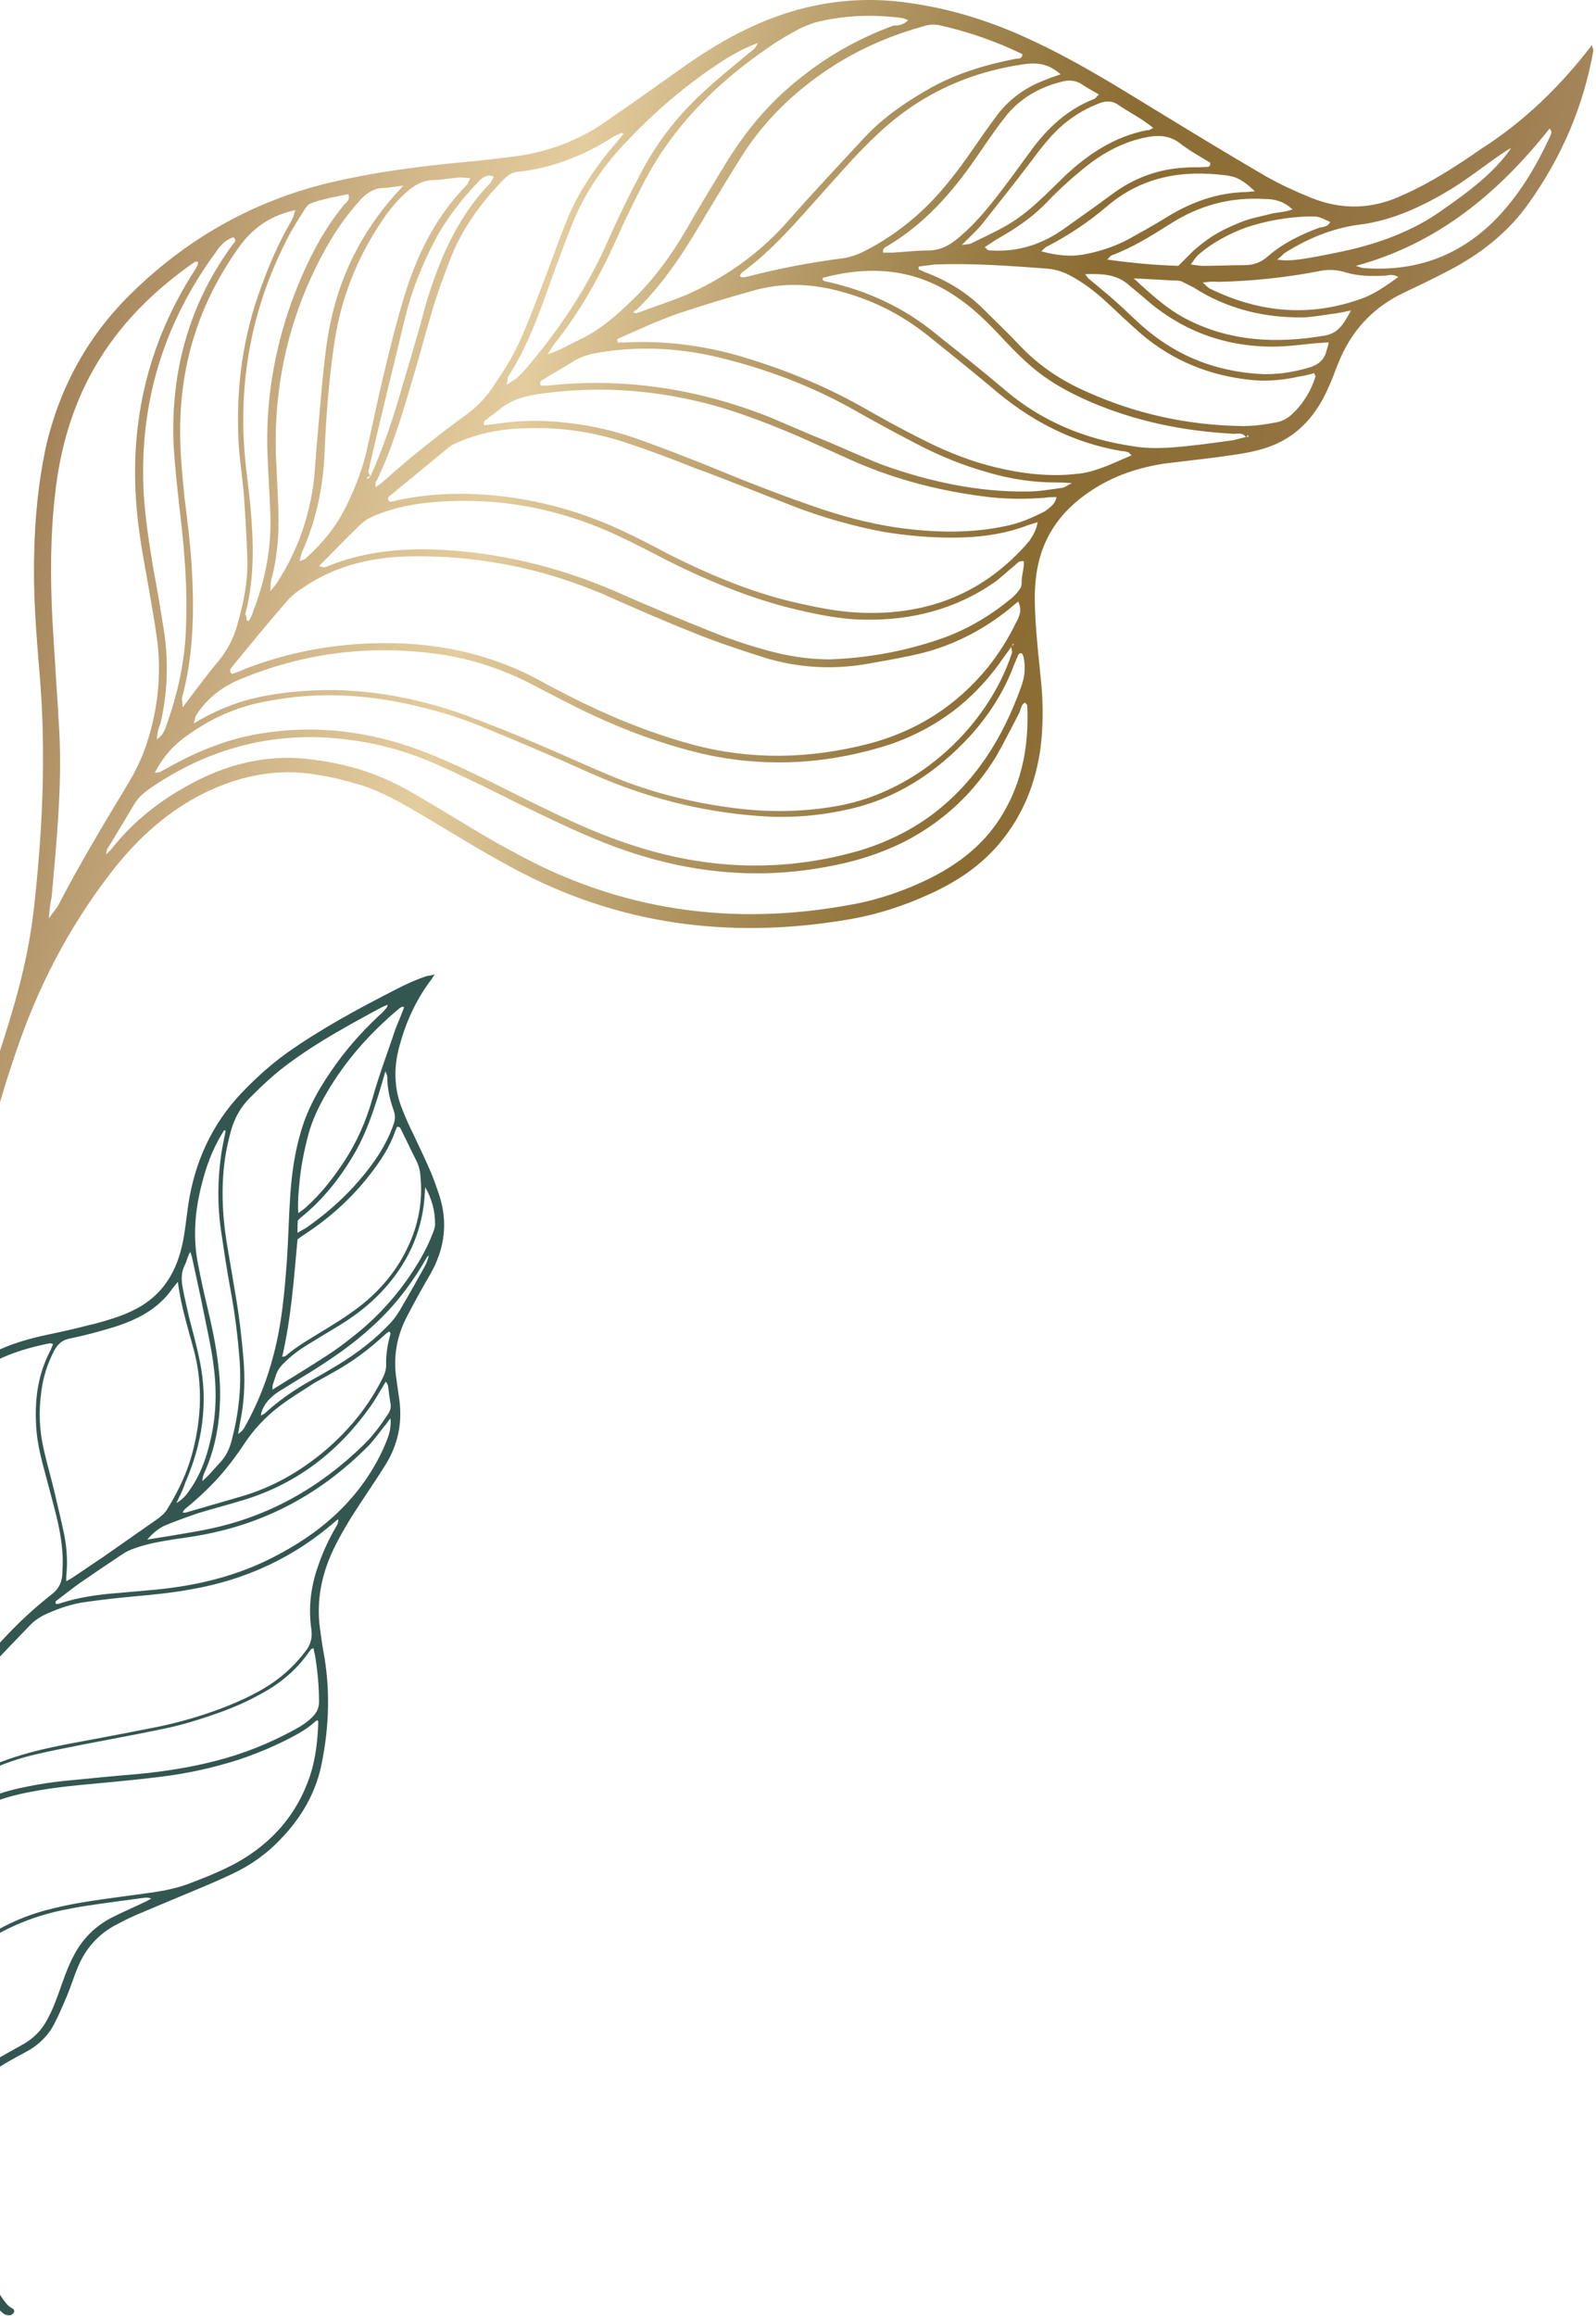 <svg xmlns="http://www.w3.org/2000/svg" width="539" height="782" viewBox="0 0 539 782" fill="none"><path d="M537.631 15.218C537.867 16.394 538.102 16.629 538.102 17.1C534.81 35.678 527.519 52.844 516.467 68.365C509.412 78.477 499.77 86.003 488.718 91.647C483.779 94.233 478.841 96.585 473.902 98.937C463.555 103.875 456.265 111.871 452.032 122.453C451.091 124.569 450.386 126.921 449.445 129.037C448.505 131.154 447.564 133.27 446.388 135.387C441.45 144.088 434.395 149.732 424.518 152.083C420.05 153.259 415.347 153.73 410.643 154.435C404.764 155.141 398.885 155.846 393.006 156.552C384.305 157.963 376.309 160.549 368.784 165.488C357.496 172.778 350.912 182.89 349.736 196.294C349.266 200.762 349.501 205.23 349.736 209.934C350.206 216.753 350.912 223.573 351.617 230.393C352.323 237.918 352.323 245.208 351.382 252.733C349.736 264.492 345.503 275.074 337.978 284.245C331.628 292.006 323.633 297.414 314.462 301.647C305.29 305.88 295.884 308.937 285.772 310.583C246.264 317.168 208.638 312.23 173.364 293.181C162.781 287.538 152.669 281.188 142.322 275.074C135.973 271.311 129.388 267.549 122.333 265.197C117.395 263.786 112.456 262.375 107.518 261.67C93.173 259.083 79.769 262.14 67.07 268.724C54.841 275.309 45.2 284.48 36.969 295.298C23.094 313.405 12.747 333.394 5.457 355.029C-6.536 389.834 -13.121 425.578 -14.062 462.499C-14.062 464.145 -13.826 466.026 -14.062 467.908C-14.062 468.613 -14.297 469.554 -14.767 470.024C-15.237 470.495 -16.178 470.965 -16.648 470.965C-17.354 470.965 -18.294 470.259 -18.53 469.789C-18.765 467.908 -19 466.026 -19 464.145C-18.53 455.209 -18.294 446.038 -17.589 437.101C-15.473 414.526 -11.24 392.42 -4.89 370.55C-1.598 359.733 1.93 349.15 4.987 338.568C8.044 327.75 10.395 316.933 11.571 305.645C14.393 280.012 15.569 254.379 13.453 228.512C12.277 214.402 11.101 200.292 11.571 186.182C11.806 174.659 12.982 163.136 15.334 151.613C20.037 130.684 29.914 112.811 45.435 97.996C64.483 79.653 87.059 67.189 112.927 61.31C127.272 58.018 141.852 56.137 156.667 54.726C162.311 54.255 167.955 53.55 173.599 52.844C184.651 51.434 194.999 47.671 204.17 41.322C213.812 34.737 223.218 27.917 232.625 21.333C244.853 12.867 257.787 6.047 272.367 2.52C282.244 0.168 292.121 -0.538 302.233 0.403C318.224 2.049 333.275 6.517 347.855 13.337C362.2 19.922 375.604 28.152 389.008 36.383C401.707 44.144 414.406 51.904 427.34 59.429C432.278 62.251 437.452 64.603 442.626 66.719C452.973 70.952 463.32 70.717 473.432 66.014C483.074 61.781 491.775 56.137 500.241 50.258C514.586 41.086 526.814 29.328 537.631 15.218ZM125.155 160.784C124.92 160.784 124.45 160.785 124.214 161.02C123.979 161.02 123.979 161.49 123.979 161.725C124.214 161.725 124.214 161.49 124.45 161.49C124.685 161.255 124.92 161.02 125.155 160.784C128.918 152.319 131.975 143.618 134.562 134.917C136.913 126.686 139.5 118.455 141.852 109.989C142.792 106.462 143.733 102.699 144.909 99.172C149.377 85.297 155.256 72.598 165.368 62.016C166.074 61.31 166.309 60.37 166.779 59.664C164.427 58.724 163.016 59.899 161.841 61.075C155.961 67.189 150.788 73.774 146.79 81.299C142.557 89.53 139.03 97.996 136.913 106.932C132.68 124.334 128.447 141.501 124.45 158.903C124.214 159.609 124.92 160.314 125.155 160.784ZM420.755 147.615C419.58 145.734 417.463 146.675 416.052 146.44C399.355 145.499 383.364 142.207 368.079 135.622C360.554 132.33 353.734 128.567 347.62 123.158C343.857 119.866 340.329 116.103 336.802 112.341C332.569 107.873 328.101 103.64 323.163 100.348C309.288 90.706 294.002 89.53 278.011 93.763C278.011 93.763 277.776 93.998 277.776 94.233C277.776 94.469 278.011 94.704 278.011 94.704C278.482 94.939 279.187 95.174 279.657 95.174C293.062 98.231 305.29 103.875 315.872 112.576C323.868 118.925 331.864 125.275 339.624 131.859C352.088 142.442 366.668 148.321 382.659 150.672C386.657 151.378 390.89 151.378 394.887 151.143C401.707 150.672 408.527 149.732 415.347 148.791C417.463 148.556 419.109 147.851 420.755 147.615C420.991 147.38 421.461 147.38 421.696 147.615C421.696 147.38 421.461 147.145 421.461 146.91C421.226 147.145 420.991 147.38 420.755 147.615ZM341.505 218.399C341.74 218.164 342.211 217.694 342.446 217.459C342.211 217.459 341.976 217.459 341.976 217.459C341.976 217.694 341.74 218.164 341.505 218.399C340.329 220.281 338.683 222.162 337.508 224.043C333.039 230.158 327.866 235.566 321.987 240.035C314.462 245.678 305.996 249.911 296.824 252.498C276.6 258.377 256.141 259.083 235.682 254.144C223.453 251.087 211.695 246.854 200.172 241.445C193.117 238.153 186.062 234.391 179.243 230.863C169.601 225.925 159.724 222.632 149.142 220.986C126.331 217.694 104.226 220.046 82.591 228.747C75.771 231.333 70.127 235.331 66.129 241.681C65.894 242.151 65.894 243.092 65.424 244.267C72.478 240.035 79.298 237.213 86.588 235.566C95.054 233.685 103.755 232.98 112.221 232.98C127.742 233.215 142.792 236.272 157.137 241.445C165.368 244.503 173.599 247.795 181.829 251.322C190.06 254.85 198.291 258.612 206.757 262.14C219.22 267.313 232.154 270.606 245.324 272.487C258.022 274.368 270.721 274.368 283.42 272.017C310.934 266.843 333.745 244.738 341.74 220.516C341.976 219.81 341.505 219.105 341.505 218.399ZM35.793 288.478C35.793 288.713 35.558 288.713 35.558 288.948C35.558 288.948 35.323 288.948 35.088 288.948C35.323 288.948 35.558 288.713 35.793 288.478C36.969 287.538 37.91 286.362 38.85 285.186C46.611 275.779 56.252 268.724 67.07 263.316C79.298 257.201 92.232 254.615 105.872 256.496C114.808 257.672 123.274 259.788 131.269 263.551C135.973 265.667 140.441 268.254 144.674 270.841C154.315 276.485 163.722 282.599 173.599 287.773C209.344 307.526 247.44 312.935 287.653 305.41C296.824 303.764 305.525 300.707 313.756 296.709C322.692 292.241 330.453 286.597 336.332 278.366C344.798 266.373 347.62 252.733 346.914 238.153C346.914 237.918 346.444 237.683 346.209 237.213C344.798 237.918 344.798 239.329 344.327 240.505C341.74 245.443 339.154 250.617 336.332 255.555C328.807 267.784 318.694 277.19 306.231 283.775C297.53 288.243 288.358 291.065 278.952 292.711C254.965 297.179 231.684 294.592 208.873 286.362C197.115 282.129 185.827 276.485 174.539 271.076C166.074 266.843 157.608 262.61 149.142 258.848C139.5 254.379 129.388 251.322 118.806 249.911C94.114 246.384 71.538 252.028 51.079 265.902C48.727 267.549 46.611 269.195 45.2 271.782C42.378 276.485 39.556 281.188 36.734 285.891C36.028 286.597 36.028 287.538 35.793 288.478ZM343.857 203.114C342.446 204.29 341.74 204.76 341.035 205.465C331.393 213.226 320.576 218.635 308.347 221.221C302.939 222.397 297.53 223.338 292.121 224.279C280.598 226.16 269.075 225.454 257.787 221.927C249.792 219.34 241.796 216.753 233.801 213.461C223.689 209.463 213.576 204.995 203.464 200.527C184.181 192.296 163.722 188.063 142.792 187.828C129.388 187.593 116.454 189.71 104.931 196.764C102.344 198.411 99.522 200.057 97.406 202.408C90.821 209.934 84.472 217.694 78.122 225.454C77.652 226.16 77.417 226.865 78.358 227.571C79.769 227.101 81.18 226.63 82.591 225.925C96.465 220.516 110.81 217.694 125.625 217.224C145.849 216.518 165.133 220.281 183.005 230.158C185.827 231.804 188.884 233.215 191.941 234.861C205.346 241.681 218.985 247.325 233.565 251.322C253.554 256.731 273.543 256.261 293.532 251.087C309.523 246.854 322.927 238.388 333.51 225.454C337.272 220.751 340.565 215.578 343.151 210.169C344.327 208.052 345.268 205.936 343.857 203.114ZM350.442 176.305C349.031 176.776 348.09 177.011 347.384 177.246C340.094 180.068 332.569 181.244 324.809 181.479C315.872 181.714 307.171 181.009 298.47 179.598C288.358 177.716 278.482 174.894 269.075 171.367C257.552 166.899 246.029 162.195 234.506 157.963C226.746 154.905 218.75 151.848 210.755 149.261C200.643 145.969 190.06 144.323 179.478 144.558C171.482 144.558 163.487 145.734 155.961 148.791C154.551 149.497 152.904 149.967 151.729 150.908C145.144 156.316 138.324 161.96 131.74 167.369C131.034 167.839 130.564 168.545 131.74 169.486C132.915 169.25 134.562 168.78 135.973 168.545C144.438 166.899 153.14 166.428 161.841 166.899C178.772 167.839 194.763 172.072 210.049 179.127C215.458 181.714 220.631 184.301 225.805 187.123C240.385 194.413 255.436 200.762 271.427 204.055C277.776 205.466 284.125 206.641 290.71 206.876C313.286 207.817 332.569 200.292 347.62 182.655C348.795 180.773 349.971 179.127 350.442 176.305ZM16.51 310.113C17.921 307.997 18.861 307.056 19.567 305.88C26.857 291.77 35.088 278.131 43.318 264.492C45.435 260.964 47.316 257.201 48.727 253.439C52.96 241.681 54.606 229.452 53.195 216.989C52.49 211.58 51.549 206.171 50.608 200.762C49.432 193.707 48.022 186.888 47.081 179.833C42.613 148.086 48.257 118.455 65.659 91.411C66.129 90.471 67.07 89.53 66.835 88.354C66.364 88.354 66.129 88.354 65.894 88.354C52.019 97.996 40.261 109.519 31.795 124.334C24.27 137.503 20.272 151.848 18.626 166.664C16.98 180.773 16.98 194.883 17.686 208.993C18.391 221.692 19.332 234.391 20.037 247.089C20.978 265.667 19.096 284.245 17.45 302.823C16.98 304.94 16.745 306.821 16.51 310.113ZM52.255 260.964C53.666 260.729 53.666 260.729 53.901 260.729C54.841 260.259 55.547 259.788 56.487 259.318C66.129 253.909 76.241 249.676 87.294 247.795C106.342 244.503 124.92 246.854 142.792 253.674C148.436 255.79 154.08 258.377 159.489 260.964C167.955 264.962 176.421 269.43 184.887 273.428C194.999 278.366 205.111 282.834 215.928 286.127C240.15 293.652 264.607 294.357 289.064 287.538C298.235 284.951 306.701 280.953 314.462 275.309C329.277 264.256 338.683 249.206 344.798 232.039C345.973 228.982 346.444 225.69 345.738 222.162C345.503 221.457 345.503 220.516 344.562 220.516C344.327 220.751 343.857 220.986 343.857 221.221C343.387 222.397 342.916 223.338 342.446 224.514C339.154 233.45 333.98 241.445 327.631 248.5C316.108 260.964 302.468 269.9 285.772 273.428C276.13 275.544 266.488 276.25 256.611 275.544C236.622 274.133 217.574 269.195 199.232 260.964C187.709 255.79 176.186 250.852 164.663 246.149C156.902 242.856 148.907 240.27 140.676 238.388C123.979 234.391 107.283 233.45 90.351 236.742C80.709 238.388 72.008 242.151 64.013 247.795C59.074 251.087 55.312 255.085 52.255 260.964ZM382.189 153.73C381.483 153.259 381.483 153.024 381.248 152.789C380.542 152.554 379.837 152.319 378.896 152.319C361.965 149.497 347.384 141.736 334.45 130.448C327.396 124.569 320.105 118.69 313.051 113.046C304.114 105.991 294.237 101.053 283.185 98.231C273.543 95.644 263.666 95.409 254.025 98.231C245.559 100.583 237.093 103.169 228.627 105.991C222.042 108.343 215.928 111.165 209.579 113.987C209.108 114.222 207.933 114.222 208.638 115.633C209.344 115.633 210.049 115.633 210.755 115.633C224.159 114.928 237.328 116.574 250.262 120.336C264.372 124.569 278.011 129.978 290.945 137.268C297.53 141.031 303.879 144.558 310.464 147.851C317.754 151.613 325.514 154.905 333.275 157.022C341.976 159.374 350.912 160.784 360.083 160.314C363.14 160.079 366.433 159.844 369.255 158.903C373.958 157.492 377.72 155.611 382.189 153.73ZM107.753 191.121C108.929 191.356 108.929 191.591 109.164 191.591C109.634 191.591 110.34 191.356 110.81 191.121C121.863 186.652 133.621 185.241 145.379 185.477C167.249 186.182 188.179 191.121 208.168 199.822C218.75 204.525 229.568 208.993 240.15 213.226C247.675 216.283 255.671 218.87 263.666 220.751C269.075 221.927 274.484 222.632 280.128 222.632C293.297 222.162 306.231 219.81 318.694 215.342C327.16 212.285 334.921 207.582 341.976 201.703C342.916 200.762 343.857 199.822 344.562 198.646C345.033 197.94 345.033 197.235 345.033 196.294C345.033 193.943 345.973 191.826 345.738 189.474C343.857 189.239 343.387 190.415 342.446 191.121C340.094 193.002 337.978 195.118 335.626 196.764C322.692 205.701 307.877 209.463 292.356 209.228C285.772 209.228 278.952 208.052 272.602 206.641C255.906 203.114 240.385 196.764 225.335 189.239C219.456 186.182 213.576 183.125 207.462 180.303C188.414 171.602 168.19 167.839 147.26 169.486C141.146 169.956 135.267 170.897 129.388 173.013C126.801 173.954 124.214 174.894 122.098 176.776C117.16 181.479 112.691 186.182 107.753 191.121ZM213.812 105.521C214.282 105.521 214.752 105.756 214.987 105.756C220.631 103.64 226.51 101.759 232.154 99.407C245.324 93.528 256.847 85.297 266.488 74.244C274.719 64.838 283.42 55.666 291.886 46.495C298.47 39.44 306.466 34.032 314.932 29.328C323.633 24.625 333.039 21.803 342.681 19.922C343.622 19.686 345.268 20.157 345.268 18.276C336.567 14.043 327.16 10.75 317.754 8.634C315.872 8.164 313.991 8.164 311.875 8.869C296.589 13.102 282.95 19.922 270.721 30.034C262.961 36.383 256.141 43.908 250.732 52.374C245.794 60.135 241.091 68.13 236.387 75.891C230.273 86.238 223.689 96.115 214.987 104.58C214.517 104.58 214.282 105.051 213.812 105.521ZM210.519 45.319C210.284 45.084 210.284 44.849 210.049 44.849C209.108 45.319 207.933 45.554 206.992 46.26C197.115 52.609 186.298 56.842 174.775 58.018C172.658 58.253 171.247 59.429 169.836 60.84C162.546 68.365 156.432 76.831 152.434 86.473C150.082 92.587 147.731 98.936 145.849 105.286C143.733 112.341 141.852 119.631 139.735 126.686C136.208 138.679 132.68 150.908 127.272 162.195C126.801 162.666 126.801 163.371 126.801 164.547C128.212 163.606 129.153 162.901 129.858 162.195C138.559 154.435 147.966 146.91 157.372 140.09C160.9 137.503 163.957 134.446 166.309 130.919C169.601 125.98 172.893 121.042 175.245 115.868C178.537 108.578 181.359 101.053 184.181 93.528C186.533 87.414 188.649 81.299 191.001 75.42C194.058 67.425 198.526 60.37 203.7 53.55C206.051 50.493 208.403 47.906 210.519 45.319ZM356.791 167.839C355.38 167.839 353.969 167.839 352.793 168.075C346.444 168.545 340.329 168.545 333.98 167.839C318.224 165.958 303.174 162.195 288.594 155.846C282.244 153.024 276.13 150.202 269.781 147.38C257.082 141.971 244.148 137.033 230.743 134.446C214.517 131.154 198.291 130.684 182.065 133.035C176.891 133.741 172.188 135.152 168.19 138.679C167.014 139.62 165.603 140.56 164.427 141.501C163.957 141.971 163.016 142.207 163.487 143.618C164.663 143.382 166.074 143.382 167.249 143.147C175.01 141.971 183.005 141.736 190.766 142.677C199.937 143.618 208.873 145.734 217.574 149.026C224.159 151.378 230.743 153.965 237.328 156.552C250.967 162.195 264.607 167.604 278.717 172.307C287.418 175.129 296.119 177.246 305.055 178.422C316.343 179.833 327.866 180.068 339.154 177.716C344.092 176.776 348.56 174.894 353.028 172.543C354.439 171.367 356.321 170.426 356.791 167.839ZM310.229 90C310.229 90.236 310.229 90.706 310.229 90.941C310.934 91.176 311.64 91.647 312.345 91.882C319.87 94.704 326.455 98.701 332.099 104.345C336.097 108.343 340.329 112.341 344.092 116.339C350.677 123.394 358.437 128.567 367.138 132.33C383.835 139.855 401.472 143.618 419.58 143.853C423.342 143.853 427.105 143.382 430.632 142.677C432.513 142.442 434.395 141.501 435.806 140.325C439.804 136.798 442.626 132.33 444.272 127.156C444.272 126.921 444.036 126.451 443.801 125.98C442.155 126.451 440.509 126.921 438.628 127.156C433.454 128.332 428.281 128.802 422.872 128.332C408.762 126.921 396.298 121.983 385.481 112.811C381.718 109.519 377.956 105.991 374.193 102.464C370.195 98.701 365.962 95.409 361.024 92.822C358.672 91.647 356.321 90.941 353.734 90.706C341.035 89.765 328.336 88.825 315.637 89.295C313.991 89.53 312.11 89.765 310.229 90ZM61.661 238.859C66.129 232.98 69.892 227.806 73.889 223.103C76.947 219.34 79.063 215.107 80.239 210.639C82.355 203.349 83.766 196.059 83.531 188.534C83.296 181.244 82.826 173.954 82.355 166.899C81.885 161.725 81.18 156.787 80.709 151.613C79.533 133.741 81.415 116.339 87.294 99.407C90.351 90.706 93.878 82.24 98.582 74.244C99.052 73.304 99.287 72.363 99.757 70.952C91.997 72.598 86.118 76.361 81.415 82.475C68.716 99.877 61.896 118.925 60.956 140.325C60.485 149.732 61.426 159.138 62.367 168.545C63.307 175.835 64.248 183.36 64.718 190.885C65.659 205.936 65.424 221.221 61.426 235.802C61.426 236.272 61.661 236.977 61.661 238.859ZM306.701 6.753C305.76 6.517 305.055 6.047 304.35 6.047C295.178 4.871 286.007 5.106 276.835 7.223C274.484 7.693 272.367 8.634 270.251 9.575C266.723 11.456 262.961 13.572 259.668 15.924C241.796 28.152 226.981 42.968 217.104 62.251C213.812 68.6 210.755 74.95 207.933 81.299C202.289 93.763 195.704 105.521 187.238 116.103C186.298 117.279 185.827 118.455 184.887 119.631C188.884 118.455 192.177 116.339 195.704 114.692C203.229 111.165 209.344 105.521 215.223 99.642C222.748 92.117 228.627 83.181 233.801 74.009C237.798 67.189 242.031 60.135 246.264 53.315C252.378 43.673 259.668 34.972 268.605 27.682C278.482 19.451 289.534 13.102 301.763 8.634C303.409 8.634 305.29 8.399 306.701 6.753ZM358.202 25.095C354.439 21.803 350.912 21.098 346.679 21.568C327.396 24.155 310.464 31.915 296.354 45.319C289.769 51.434 283.89 58.253 277.776 65.073C269.31 74.48 261.079 84.356 250.732 91.882C250.262 92.117 250.262 92.822 249.792 93.058C250.497 93.998 251.438 93.528 251.908 93.528C262.726 90.706 273.778 88.589 284.831 87.178C286.712 86.943 288.594 86.238 290.475 85.532C297.295 82.24 303.644 78.007 309.523 72.833C317.048 66.249 323.163 58.253 328.806 50.023C331.393 46.26 334.215 42.262 337.037 38.5C341.27 33.091 346.679 29.328 353.028 26.977C354.674 26.271 356.085 25.801 358.202 25.095ZM158.783 60.135C157.372 60.135 156.432 59.899 155.491 59.899C152.199 60.135 148.907 60.84 145.614 60.84C142.557 61.075 140.206 62.486 137.854 64.368C134.562 67.189 131.74 70.482 129.388 74.009C120.217 87.414 114.808 101.759 112.691 117.279C111.045 129.037 110.105 140.796 109.634 152.554C109.164 164.312 106.812 175.6 102.109 186.182C101.639 187.123 101.639 187.828 101.168 189.474C102.344 189.004 102.815 189.004 103.285 188.534C108.929 183.36 113.867 177.481 117.16 170.426C120.217 164.077 122.803 157.492 124.214 150.437C125.861 143.382 127.272 136.328 128.918 129.273C131.269 119.396 133.621 109.519 136.678 99.642C140.911 85.767 147.26 73.069 157.608 62.486C158.078 62.016 158.313 61.31 158.783 60.135ZM361.965 163.136C359.378 162.901 357.967 162.901 356.556 162.901C348.795 162.901 341.27 161.725 333.98 159.609C325.514 157.257 317.284 153.965 309.288 149.732C301.998 145.969 294.708 141.971 287.653 137.974C273.308 129.978 258.022 124.334 242.266 120.572C229.332 117.514 216.163 116.809 202.994 118.925C199.937 119.396 196.88 120.101 194.058 121.747C190.766 123.864 187.238 125.745 183.946 127.862C183.24 128.332 182.065 128.567 182.535 129.978C182.77 130.213 183.005 130.213 183.005 130.213C183.476 130.213 184.181 130.213 184.651 130.213C210.284 127.391 235.212 131.154 259.198 140.56C266.018 143.382 272.838 146.44 279.893 149.261C286.007 151.848 292.121 154.67 298.235 157.022C313.991 162.666 330.453 166.193 347.149 165.958C350.912 165.958 354.674 165.253 358.202 164.782C359.378 164.782 360.083 164.077 361.965 163.136ZM136.208 62.721C133.151 62.957 131.505 63.427 129.858 63.427C126.096 63.427 123.274 65.543 120.922 68.365C117.395 72.363 114.338 76.596 111.516 81.299C98.582 103.405 92.467 127.391 93.173 153.259C93.408 158.433 93.643 163.371 93.878 168.545C94.349 177.716 94.114 186.888 91.527 196.059C91.292 196.764 91.527 197.705 91.292 199.586C92.467 198.175 92.938 197.705 93.408 197C100.463 186.182 104.696 174.189 106.107 161.255C106.577 156.316 106.812 151.378 107.283 146.675C108.223 136.563 108.929 126.215 110.34 116.103C113.162 96.115 121.157 78.477 136.208 62.721ZM52.96 249.676C54.841 248.265 55.547 246.854 56.017 245.443C60.015 234.391 62.602 222.868 62.837 210.874C63.307 198.646 62.367 186.652 60.956 174.424C60.015 166.193 59.074 157.963 58.604 149.732C57.663 125.04 64.013 102.229 78.828 82.24C79.298 81.77 80.004 81.064 78.828 80.124C76.241 80.829 74.36 82.945 72.949 85.062C55.312 109.049 47.081 135.857 48.492 165.723C48.962 174.659 50.373 183.36 51.784 192.061C53.195 199.351 54.371 206.641 55.547 214.167C56.958 224.279 56.487 234.626 54.136 244.503C53.43 245.914 53.195 247.325 52.96 249.676ZM171.012 129.978C172.893 128.802 173.599 128.332 174.304 127.862C175.245 126.921 176.421 125.98 177.126 125.04C188.884 111.4 198.761 96.585 205.816 80.124C209.108 72.833 212.636 65.543 216.398 58.489C221.572 48.612 228.157 39.911 236.152 32.385C241.561 27.212 247.44 22.509 253.084 17.805C254.025 17.1 255.2 16.394 255.906 14.513C250.262 16.629 246.029 19.216 241.796 22.038C230.979 29.328 221.102 37.794 212.166 47.201C204.17 55.431 197.585 64.838 193.352 75.42C190.766 81.77 188.414 88.354 186.062 94.704C182.065 105.991 178.067 117.279 171.482 127.391C171.482 127.626 171.482 128.332 171.012 129.978ZM83.296 209.463C83.531 209.463 83.766 209.698 84.001 209.698C84.472 208.758 85.177 207.817 85.412 206.641C89.645 195.824 91.762 184.771 91.292 173.248C91.056 166.664 90.586 160.314 90.351 153.73C89.645 136.092 92.467 118.925 98.347 102.229C102.815 90.236 108.223 78.713 116.454 68.836C117.16 68.13 118.335 67.425 117.63 65.543C115.278 66.014 113.162 66.484 110.81 66.954C108.929 67.425 107.048 67.895 105.166 68.6C104.226 68.836 103.52 69.776 103.05 70.482C101.168 73.304 99.522 76.126 97.876 78.948C85.177 102.934 80.239 128.332 82.826 155.376C83.296 160.314 84.001 165.017 84.472 169.956C85.648 182.42 86.118 195.118 82.826 207.347C83.296 208.287 83.296 208.758 83.296 209.463ZM371.136 31.915C368.784 30.504 366.903 29.563 365.257 28.388C363.375 27.212 361.259 26.977 359.143 27.447C351.147 29.328 344.092 33.326 339.154 39.911C335.626 44.379 332.569 49.082 329.277 53.785C321.281 65.308 312.11 75.655 299.881 82.945C299.176 83.416 298 83.651 298.235 85.297C299.411 85.297 300.352 85.297 301.528 85.297C305.525 85.062 309.288 84.592 313.286 84.592C316.813 84.592 319.635 83.416 322.457 81.299C327.866 77.066 332.334 71.893 336.567 66.484C340.565 61.31 344.327 56.137 348.09 50.963C353.734 43.203 360.554 36.853 369.725 33.326C369.96 33.091 370.195 32.856 371.136 31.915ZM332.569 83.416C333.275 84.121 333.51 84.356 333.51 84.356C333.98 84.592 334.686 84.592 335.156 84.592C343.857 85.062 351.852 82.475 358.907 77.537C364.551 73.539 370.195 69.541 375.604 65.543C382.894 60.135 391.125 57.078 400.061 56.607C402.413 56.372 404.764 56.607 407.116 56.372C407.821 56.372 408.762 56.607 408.762 54.961C405.235 52.845 401.472 50.728 398.18 48.141C394.887 45.79 391.36 45.554 387.597 46.26C378.661 47.906 371.136 52.374 364.316 58.253C360.318 61.546 356.321 65.308 352.793 69.071C348.09 73.774 342.446 77.537 336.567 80.829C335.391 81.534 334.215 82.475 332.569 83.416ZM389.479 43.203C385.481 39.911 381.483 38.029 377.72 35.443C375.839 34.032 373.723 34.032 371.606 34.737C367.138 36.383 363.14 38.735 359.378 41.792C354.91 45.554 351.382 50.258 347.855 54.961C342.681 61.781 337.272 68.6 331.864 75.42C329.982 77.772 327.631 79.888 324.809 82.71C326.455 82.475 327.16 82.475 327.866 82.24C332.099 80.124 336.332 78.242 340.329 75.891C347.62 71.658 353.499 65.308 359.613 59.429C367.608 51.904 376.545 46.025 387.597 43.908C387.832 44.144 388.068 43.908 389.479 43.203ZM351.617 84.827C356.556 86.238 361.494 86.708 365.492 86.003C370.901 85.062 376.074 83.416 381.013 80.829C385.246 78.477 389.479 76.126 393.712 73.539C401.942 68.365 410.878 65.073 420.755 64.838C421.696 64.838 422.637 64.603 423.812 64.603C419.815 60.84 417.698 59.664 413.936 59.194C399.12 57.313 385.481 59.664 373.723 69.776C367.373 75.185 360.554 79.653 353.263 83.416C352.793 83.651 352.323 84.356 351.617 84.827ZM366.433 92.587C367.138 93.293 367.373 93.998 367.844 94.233C370.901 96.82 374.193 99.407 377.25 102.229C380.778 105.286 384.07 108.813 387.597 111.635C398.415 120.572 410.878 125.275 424.753 126.215C430.632 126.686 436.511 125.745 442.155 124.099C445.212 123.158 447.329 121.512 448.034 118.22C448.269 117.514 448.505 116.809 448.74 115.633C447.094 115.633 445.683 115.868 444.507 115.868C439.568 116.339 434.63 117.044 429.927 117.044C413.465 117.044 398.885 111.635 386.421 100.583C384.54 98.936 382.424 97.29 380.542 95.644C376.545 92.587 371.841 92.352 366.433 92.587ZM382.894 93.998C389.008 99.642 393.947 104.11 400.061 107.402C415.111 115.398 431.103 116.103 447.564 113.282C452.267 112.341 453.913 109.049 456.265 104.816C454.149 105.286 452.973 105.521 451.562 105.756C447.799 106.227 444.272 106.932 440.509 107.167C427.105 107.402 414.406 104.345 403.118 97.055C401.707 96.35 400.296 95.644 398.885 94.939C397.944 94.704 397.004 94.704 396.063 94.704C392.065 94.468 388.068 94.233 382.894 93.998ZM406.175 95.409C407.351 96.35 408.057 97.29 408.762 97.526C425.694 105.756 442.861 107.167 460.498 100.583C464.731 98.936 468.258 96.35 472.256 93.528C470.61 92.587 469.199 92.822 468.023 93.058C463.32 93.293 458.617 93.293 454.149 91.882C451.091 90.941 448.034 90.941 444.977 91.647C433.924 93.763 422.637 94.939 411.114 95.174C409.703 94.939 408.292 95.174 406.175 95.409ZM397.945 89.765C399.826 87.884 401.472 86.238 403.118 84.592C404.999 82.945 407.116 81.299 409.232 79.888C411.114 78.713 413.23 77.537 415.347 76.596C417.463 75.655 419.58 74.715 421.931 74.009C424.283 73.304 426.87 72.833 429.456 72.128C431.573 71.658 433.924 71.658 436.511 70.717C433.454 67.895 430.397 67.189 427.105 67.189C415.582 66.484 404.999 69.306 395.123 75.655C388.773 79.653 382.424 83.651 375.369 86.238C374.898 86.473 374.663 86.943 373.958 87.649C382.424 88.825 390.184 89.53 397.945 89.765ZM457.911 89.765C458.617 90 459.322 90.236 460.028 90.471C477.195 91.882 492.01 86.943 504.474 74.715C512.704 66.484 518.583 56.607 523.522 46.025C523.757 45.319 524.462 44.379 523.287 43.438C506.12 65.073 485.66 82.24 457.911 89.765ZM431.338 87.649C435.806 88.354 440.039 87.649 453.678 84.827C465.672 82.24 477.195 78.007 487.071 70.952C495.772 64.838 504.238 58.724 510.353 50.023C509.177 50.493 508.001 51.434 506.825 52.139C501.416 55.902 496.008 60.135 490.364 63.662C480.722 69.541 470.375 74.48 458.852 75.891C449.916 77.066 441.45 80.594 433.689 85.532C433.219 86.003 432.513 86.708 431.338 87.649ZM449.21 74.95C445.212 73.069 445.212 73.069 442.155 73.069C434.865 73.304 427.81 74.48 420.755 76.831C415.111 78.948 409.703 81.77 404.999 85.767C404.059 86.473 403.353 87.649 402.177 89.295C404.059 89.53 404.999 89.765 406.175 89.765C410.878 89.765 415.582 89.53 420.285 89.53C423.342 89.53 425.929 88.589 428.281 86.473C433.454 82.005 439.333 79.183 445.683 76.831C446.858 76.596 448.505 76.596 449.21 74.95Z" fill="url(#paint0_linear_102_99)"></path><path d="M146.797 329C145.935 330.234 145.688 330.851 145.195 331.345C140.391 337.887 137.065 345.17 134.97 352.946C132.876 360.352 132.999 367.635 135.956 374.794C137.064 377.633 138.296 380.348 139.652 383.064C141.5 387.014 143.347 390.84 145.072 394.79C146.304 397.505 147.29 400.468 148.275 403.307C151.355 412.688 150.246 421.575 145.319 430.215C142.608 434.906 139.898 439.72 137.434 444.534C133.985 451.075 132.753 458.111 133.861 465.517C134.108 467.616 134.477 469.714 134.724 471.689C136.079 480.082 134.477 487.859 129.919 495.018C127.332 499.091 124.622 503.164 121.911 507.238C118.462 512.422 115.136 517.853 112.425 523.531C108.606 531.677 106.882 540.318 107.99 549.328C108.36 552.044 108.73 554.883 109.222 557.598C111.563 570.065 111.193 582.655 108.73 594.999C106.882 604.873 102.077 613.267 95.178 620.549C90.374 625.734 84.707 629.807 78.3 632.769C73.373 635.114 68.322 637.213 63.27 639.311C57.357 641.78 51.444 644.249 45.654 646.717C43.436 647.705 41.218 648.816 39.124 649.926C33.088 653.136 28.899 657.95 26.312 664.121C24.957 667.331 23.971 670.663 22.616 673.872C21.261 677.082 19.906 680.291 18.304 683.377C16.087 687.697 12.514 690.906 8.202 693.128C5.369 694.609 2.535 696.214 -0.298 697.942C-6.828 701.892 -10.647 707.817 -12.618 714.976C-15.205 724.233 -15.451 733.491 -13.48 742.872C-12.864 745.711 -12.248 748.55 -11.509 751.389C-10.154 756.449 -8.306 761.387 -5.473 765.83C-3.625 768.916 -1.777 772.002 0.194 775.088C1.303 776.692 2.289 778.42 4.137 779.408C4.753 779.655 4.999 780.395 4.629 780.889C4.383 781.259 3.767 781.753 3.274 781.753C2.658 781.753 1.919 781.63 1.303 781.259C0.441 780.642 -0.298 779.902 -0.791 779.038C-3.871 774.347 -6.951 769.78 -9.661 764.843C-12.618 759.412 -14.343 753.487 -15.698 747.439C-16.683 742.625 -17.422 737.811 -18.285 732.997C-19.024 728.8 -19.64 724.48 -20.626 720.283C-21.981 714.112 -24.445 708.31 -27.648 702.879C-29.496 699.793 -31.713 696.955 -34.547 694.609C-37.257 692.264 -40.214 690.166 -43.047 687.944C-47.852 684.488 -53.272 683.007 -59.062 683.007C-62.019 683.007 -65.099 683.253 -68.056 683.377C-71.629 683.5 -75.201 683.871 -78.774 683.871C-81.238 683.871 -83.702 683.624 -86.042 683.13C-89.985 682.266 -93.064 680.044 -94.789 676.341C-95.775 674.119 -96.514 671.774 -97.007 669.429C-98.485 662.146 -98.239 654.864 -97.007 647.581C-95.898 641.903 -94.789 636.102 -93.804 630.424C-92.695 623.882 -93.557 617.71 -96.268 611.662C-97.623 608.7 -99.101 605.737 -100.456 602.898C-104.275 594.875 -106.123 586.482 -105.877 577.595C-105.754 570.929 -104.152 564.511 -101.319 558.462C-97.499 550.316 -92.448 542.91 -86.535 536.121C-82.1 530.937 -76.68 526.987 -70.52 524.025C-65.592 521.679 -60.418 519.828 -55.243 518.223C-52.533 517.359 -49.7 516.495 -46.989 515.508C-44.649 514.644 -42.431 513.78 -40.214 512.669C-35.532 510.323 -32.083 506.497 -29.988 501.683C-27.894 496.869 -26.416 491.808 -25.184 486.748C-23.459 479.835 -20.502 473.664 -16.191 468.109C-12.248 463.048 -7.444 459.222 -1.653 456.383C3.398 453.914 8.695 452.31 14.116 451.075C19.29 449.965 24.587 448.854 29.761 447.496C32.595 446.879 35.428 446.015 38.139 445.151C40.11 444.534 42.081 443.793 43.929 442.929C53.661 438.609 59.082 430.956 61.422 420.834C62.531 416.144 62.901 411.207 63.64 406.393C65.858 392.198 71.525 379.731 81.38 369.239C86.185 364.178 91.359 359.488 97.026 355.415C108.606 347.268 120.926 340.603 133.492 334.184C137.064 332.333 140.514 330.728 144.333 329.494C144.949 329.494 145.442 329.37 146.797 329ZM-24.198 674.737C-23.829 674.119 -23.459 673.626 -23.213 673.132C-20.256 667.084 -15.944 662.146 -10.647 658.073C-2.885 652.148 5.615 647.705 14.978 645.113C19.536 643.878 24.218 642.891 28.899 642.15C36.414 640.916 44.052 640.052 51.69 638.941C55.879 638.324 59.944 637.46 63.886 635.978C69.43 633.88 74.974 631.658 80.148 628.819C91.975 622.154 100.352 612.526 104.664 599.689C106.635 593.764 107.251 587.716 107.498 581.544C107.498 581.298 107.374 581.174 107.251 580.804C106.882 581.051 106.389 581.174 106.142 581.544C103.925 583.519 101.461 585.001 98.874 586.358C93.084 589.444 87.17 591.913 81.011 594.011C72.264 596.85 63.27 598.825 54.154 599.936C45.284 601.047 36.414 601.787 27.544 602.651C21.015 603.269 14.362 604.133 7.956 605.49C-0.175 607.219 -7.813 610.304 -14.959 614.625C-18.162 616.599 -21.118 618.821 -23.582 621.537C-29.003 627.462 -31.836 634.25 -31.097 642.52C-30.112 653.259 -27.648 663.628 -24.814 673.872C-24.937 673.996 -24.691 674.243 -24.198 674.737ZM-28.633 612.65C-27.894 612.526 -27.771 612.526 -27.771 612.526C-27.401 612.279 -27.032 611.909 -26.662 611.662C-16.93 602.405 -5.473 596.356 7.34 592.53C13.992 590.555 20.891 589.197 27.667 587.963C36.414 586.358 45.284 584.63 54.031 582.902C60.93 581.421 67.706 579.446 74.358 576.977C79.286 575.126 83.967 573.028 88.525 570.435C94.316 567.103 99.243 562.783 103.309 557.352C104.91 555.253 105.526 553.031 105.157 550.192C104.048 542.54 105.034 535.134 107.744 527.851C109.222 523.654 111.07 519.704 113.288 515.878C114.15 514.397 114.15 514.397 114.273 512.916C114.027 513.162 113.657 513.286 113.411 513.533C99.367 525.876 82.982 533.405 64.626 536.615C57.973 537.849 51.321 538.466 44.545 539.083C39.247 539.577 33.95 540.194 28.653 540.935C24.341 541.552 20.275 542.91 16.333 544.638C13.992 545.625 11.775 546.983 10.05 548.835C5.861 553.278 1.426 557.598 -2.639 562.289C-14.343 575.743 -22.597 591.049 -27.648 608.083C-28.017 609.44 -28.264 610.922 -28.633 612.65ZM60.067 432.807C59.205 433.918 58.712 434.412 58.343 434.906C55.386 439.226 51.444 442.435 46.762 444.78C44.052 446.138 41.218 447.249 38.385 448.113C33.457 449.594 28.529 450.952 23.602 451.94C21.015 452.433 19.536 453.791 18.304 456.013C16.087 460.333 14.608 464.777 13.992 469.59C13.007 476.379 13.253 483.045 14.855 489.71C15.963 494.524 17.319 499.214 18.427 503.905C19.536 508.719 20.768 513.656 21.754 518.47C22.616 523.037 22.862 527.728 22.37 532.295C22.37 532.788 22.37 533.159 22.37 533.899C23.232 533.405 23.725 533.159 24.341 532.788C28.037 530.32 31.609 527.851 35.305 525.382C41.342 521.186 47.255 516.989 53.292 512.792C54.647 511.805 55.756 510.817 56.618 509.336C60.314 503.288 63.394 496.869 65.118 489.957C67.952 478.971 68.445 467.986 65.734 456.877C63.763 449.224 61.176 441.571 60.067 432.807ZM-35.163 636.225C-35.039 636.225 -34.793 636.102 -34.67 636.102C-34.67 635.485 -34.67 634.991 -34.547 634.374C-34.3 630.794 -34.177 627.215 -33.807 623.635C-32.945 615.982 -30.974 608.576 -28.633 601.294C-28.017 599.442 -27.894 597.714 -28.017 595.863C-28.387 590.432 -29.372 585.247 -31.097 580.187C-32.206 576.854 -33.438 573.645 -34.547 570.312C-37.873 561.301 -40.706 552.044 -42.308 542.54C-43.663 535.01 -44.279 527.604 -43.294 519.951C-43.17 519.334 -43.417 518.593 -43.417 517.976C-43.786 517.976 -44.033 517.853 -44.279 517.976C-50.439 520.075 -56.599 521.926 -62.758 524.271C-66.701 525.753 -70.397 527.728 -74.092 529.579C-76.68 530.813 -78.158 532.912 -79.143 535.504C-81.977 543.404 -82.593 551.55 -81.361 559.944C-80.006 568.707 -76.556 576.607 -71.752 584.013C-66.947 591.543 -61.157 598.455 -55.367 605.244C-52.287 608.7 -49.33 612.279 -46.497 615.982C-42.308 621.29 -38.982 627.215 -36.518 633.51C-36.025 634.25 -35.532 635.238 -35.163 636.225ZM17.935 453.791C17.319 453.668 17.072 453.544 16.826 453.544C11.405 454.655 6.231 456.013 1.18 458.235C-2.393 459.839 -5.719 461.691 -8.552 464.283C-9.661 465.27 -10.77 466.381 -11.509 467.616C-12.741 469.59 -13.727 471.689 -14.589 473.787C-19.763 485.637 -21.858 497.98 -21.981 510.817C-22.104 522.914 -20.872 535.01 -19.024 546.983C-17.792 555.623 -16.437 564.264 -16.191 573.028C-16.191 573.398 -16.067 573.645 -15.944 574.262C-15.451 573.768 -14.959 573.398 -14.589 573.028C-12.371 569.942 -10.154 566.732 -7.813 563.77C-0.298 554.389 7.956 545.749 17.442 538.343C19.659 536.615 20.768 534.64 21.015 531.924C21.138 529.702 21.261 527.481 21.138 525.259C20.891 519.951 19.782 514.644 18.427 509.459C17.072 504.152 15.594 498.844 14.239 493.66C13.13 489.216 12.268 484.773 12.144 480.206C11.775 471.689 13.007 463.542 17.072 455.889C17.319 455.272 17.565 454.655 17.935 453.791ZM130.905 339.245C130.042 339.615 129.303 339.862 128.687 340.232C125.361 341.96 122.158 343.812 118.955 345.54C111.686 349.613 104.418 353.934 97.765 358.871C92.96 362.327 88.649 366.4 84.46 370.597C81.257 373.806 79.286 377.386 78.054 381.583C77.315 384.298 76.699 387.014 76.206 389.729C74.604 399.727 74.974 409.602 76.576 419.6C77.561 425.401 78.547 431.326 79.532 437.128C80.764 444.287 81.627 451.569 82.243 458.975C82.735 465.147 82.612 471.319 81.627 477.367C81.257 479.589 80.764 481.934 80.395 484.156C81.257 483.662 81.873 483.045 82.366 482.304C88.033 472.429 91.729 461.814 93.946 450.705C95.548 442.435 96.287 433.918 96.903 425.401C97.396 418.242 97.519 410.96 98.012 403.801C98.504 396.518 99.49 389.235 101.584 382.2C104.048 373.559 108.606 366.03 113.781 358.871C118.339 352.576 123.636 346.898 129.426 341.59C129.796 340.973 130.782 340.479 130.905 339.245ZM-29.619 670.293C-29.372 669.923 -29.249 669.676 -29.249 669.552C-29.988 666.59 -30.604 663.628 -31.59 660.789C-34.3 653.383 -37.75 646.47 -42.431 640.175C-48.098 632.275 -54.258 624.993 -61.526 618.451C-65.592 614.748 -69.781 610.922 -73.6 606.972C-86.165 594.135 -94.666 578.952 -97.376 561.055C-97.499 560.561 -97.623 560.067 -97.869 559.45C-98.239 559.697 -98.485 559.697 -98.608 559.944C-100.333 563.77 -101.811 567.72 -102.427 571.917C-104.029 581.915 -102.427 591.666 -98.362 600.8C-97.13 603.516 -95.652 606.231 -94.42 608.947C-92.695 612.773 -91.216 616.723 -90.601 620.92C-90.354 622.277 -89.861 623.635 -89.369 624.869C-86.658 630.918 -82.223 635.732 -77.049 639.681C-72.86 643.014 -68.179 645.73 -63.498 648.198C-57.831 651.161 -52.164 654.123 -46.62 657.209C-40.953 660.295 -35.532 663.998 -31.22 669.059C-30.728 669.429 -30.235 669.799 -29.619 670.293ZM-15.944 713.741C-15.698 713.741 -15.451 713.741 -15.328 713.741C-15.082 713.248 -14.959 712.631 -14.712 712.137C-12.248 704.854 -7.69 699.053 -1.038 695.226C1.55 693.745 4.137 692.264 6.847 690.783C10.912 688.684 13.992 685.722 16.087 681.649C17.072 679.797 17.935 677.946 18.674 675.971C19.906 672.885 20.891 669.799 22 666.837C22.986 664.245 24.094 661.653 25.45 659.307C28.283 654.247 32.348 650.297 37.523 647.581C41.095 645.73 44.914 644.125 48.487 642.397C49.349 642.027 50.212 641.533 51.074 641.039C50.212 640.669 49.349 640.669 48.61 640.792C42.081 641.656 35.551 642.52 29.022 643.508C26.558 643.878 23.971 644.372 21.507 644.866C10.05 647.211 -0.298 651.778 -9.661 658.814C-12.741 661.159 -15.575 663.751 -17.915 666.837C-20.133 669.799 -22.227 672.885 -23.459 676.465C-23.829 677.699 -23.952 678.933 -23.582 680.168C-22.72 683.13 -21.858 686.216 -20.995 689.178C-18.778 696.461 -17.299 703.867 -16.683 711.396C-16.314 712.26 -16.067 713.001 -15.944 713.741ZM105.896 556.487C105.403 556.734 105.28 556.734 105.157 556.734C104.91 557.105 104.541 557.475 104.295 557.845C100.106 563.893 94.562 568.46 88.156 571.917C83.721 574.385 79.286 576.36 74.481 578.088C67.952 580.434 61.299 582.532 54.4 583.89C45.53 585.741 36.66 587.346 27.79 589.074C22.123 590.185 16.456 591.296 10.789 592.653C4.26 594.258 -2.023 596.727 -8.06 599.813C-15.205 603.516 -21.734 608.206 -27.401 614.007C-29.249 615.859 -30.235 617.957 -30.481 620.426C-30.728 622.648 -31.097 624.746 -31.344 626.968C-31.344 627.585 -31.22 628.202 -30.974 629.313C-27.524 621.907 -22.35 616.846 -15.944 612.896C-8.799 608.576 -1.038 605.367 7.217 603.639C12.884 602.405 18.674 601.541 24.464 601.047C31.979 600.306 39.494 599.566 47.009 598.948C55.756 598.084 64.502 596.727 73.003 594.505C82.243 592.16 91.113 588.58 99.49 584.013C101.707 582.779 103.925 581.421 105.65 579.569C107.005 578.212 107.744 576.607 107.744 574.632C107.744 569.325 107.251 564.14 106.389 558.956C106.266 558.339 106.019 557.475 105.896 556.487ZM95.301 458.111C95.917 457.988 96.287 457.988 96.41 457.864C100.229 454.532 104.541 452.186 108.853 449.471C112.549 447.249 116.121 445.027 119.694 442.435C127.332 436.881 133.492 429.968 137.557 421.451C141.253 413.799 142.855 405.652 141.992 397.135C141.869 395.16 141.376 393.309 140.391 391.457C138.666 388.125 137.188 384.792 135.463 381.459C135.217 380.965 135.093 380.348 134.108 380.472C133.861 380.965 133.615 381.583 133.369 382.2C132.26 385.409 130.658 388.371 128.81 391.21C121.911 401.579 113.165 410.096 102.693 416.884C101.954 417.378 101.215 417.872 100.475 418.489C99.243 431.696 98.381 444.78 95.301 458.111ZM131.89 478.848C130.905 480.082 130.412 480.946 129.796 481.563C127.948 483.909 126.223 486.377 124.006 488.599C109.469 503.164 92.221 513.039 72.017 517.483C67.706 518.47 63.394 519.087 58.959 519.704C54.4 520.445 49.842 521.186 45.407 522.79C44.052 523.284 42.574 523.901 41.342 524.765C36.537 527.974 31.733 531.184 26.928 534.516C24.341 536.368 21.877 538.343 19.413 540.194C19.043 540.441 18.427 540.811 18.92 541.552C19.166 541.552 19.413 541.552 19.659 541.552C26.312 539.33 33.211 538.343 40.11 537.849C44.298 537.479 48.487 537.108 52.553 536.738C66.474 535.38 80.025 532.171 92.591 525.629C107.251 518.1 119.448 507.978 127.455 493.166C128.564 491.068 129.55 489.093 130.412 486.871C131.398 484.526 132.137 482.181 131.89 478.848ZM-93.064 642.891C-93.557 645.853 -94.05 648.445 -94.543 651.037C-95.528 657.209 -95.405 663.381 -94.173 669.429C-93.804 671.404 -93.064 673.255 -92.325 675.107C-91.34 677.575 -89.369 679.18 -86.781 680.168C-83.825 681.278 -80.868 681.525 -77.911 681.402C-74.216 681.278 -70.52 680.908 -66.824 680.785C-63.867 680.661 -60.787 680.414 -57.831 680.538C-52.41 680.661 -47.359 682.266 -42.678 685.105C-33.068 691.03 -25.43 698.806 -20.995 709.298C-20.872 709.668 -20.626 710.162 -20.379 710.532C-20.256 710.656 -20.01 710.779 -19.886 710.902C-19.763 710.656 -19.64 710.532 -19.64 710.285C-20.01 704.607 -21.242 699.053 -24.075 693.992C-27.155 688.438 -30.604 683.253 -35.532 679.18C-38.858 676.341 -42.554 673.872 -46.25 671.404C-53.272 666.837 -61.157 663.874 -68.795 660.418C-72.614 658.69 -76.433 656.962 -80.006 654.864C-84.81 652.148 -89.122 648.816 -92.079 644.125C-92.079 643.631 -92.448 643.384 -93.064 642.891ZM61.669 510.694C62.162 510.694 62.531 510.817 62.778 510.694C69.061 508.842 75.22 507.114 81.503 505.263C92.098 502.177 101.338 496.869 109.715 489.834C117.969 482.798 124.622 474.651 129.426 464.9C130.042 463.666 130.412 462.308 130.412 460.95C130.289 457.371 130.905 453.791 131.89 450.335C131.89 450.211 131.767 449.965 131.644 449.718C131.521 449.718 131.398 449.594 131.398 449.594C130.905 449.965 130.412 450.211 130.042 450.582C124.745 455.519 118.955 459.839 112.672 463.295C109.962 464.9 107.128 466.258 104.541 467.986C101.091 470.208 97.642 472.306 94.439 474.775C89.511 478.478 85.322 483.045 81.996 488.229C80.271 490.821 78.424 493.29 76.452 495.758C72.757 500.325 68.445 504.522 63.886 508.349C63.147 508.966 62.162 509.583 61.669 510.694ZM-26.539 593.888C-26.293 593.888 -26.169 593.888 -25.923 593.888C-24.445 590.802 -23.09 587.716 -21.488 584.877C-20.626 583.272 -20.379 581.668 -20.749 579.94C-21.118 578.088 -21.488 576.237 -21.734 574.509C-23.952 562.289 -26.169 550.069 -28.264 537.726C-29.865 528.098 -30.481 518.347 -28.88 508.595C-28.88 508.225 -29.003 507.855 -29.126 507.361C-31.097 509.336 -32.822 511.311 -34.793 512.916C-36.887 514.52 -39.228 515.878 -41.569 517.359C-41.692 517.853 -41.815 518.47 -41.938 518.964C-42.554 524.765 -42.678 530.566 -41.938 536.368C-40.706 546.366 -38.242 555.994 -34.916 565.498C-33.315 569.942 -31.713 574.509 -30.112 578.952C-28.633 583.396 -27.401 587.84 -26.909 592.53C-26.785 592.777 -26.662 593.271 -26.539 593.888ZM100.722 409.602C101.831 408.861 102.447 408.368 103.063 407.874C108.36 403.183 112.549 397.752 116.368 391.951C120.556 385.532 123.636 378.497 125.731 371.091C127.948 363.068 130.905 355.415 133.492 347.638C134.231 345.54 135.217 343.565 135.956 341.467C136.202 340.973 136.325 340.479 136.449 339.986C136.079 339.986 135.956 339.862 135.833 339.862C135.463 340.109 134.97 340.356 134.724 340.603C124.991 348.749 116.737 358.007 110.331 368.992C107.744 373.436 105.526 378.003 104.171 382.94C102.693 388.495 101.584 394.049 101.091 399.727C100.845 402.69 100.475 405.775 100.722 409.602ZM76.206 381.829C76.083 381.706 75.96 381.706 75.713 381.583C74.974 382.817 74.112 384.175 73.496 385.409C70.662 390.717 68.937 396.271 67.582 402.072C65.734 410.219 65.242 418.366 66.843 426.636C67.829 431.82 68.938 436.881 70.169 441.941C71.648 448.237 73.003 454.655 73.742 461.197C74.481 466.875 74.481 472.553 73.989 478.231C73.373 484.279 72.017 490.204 69.677 495.758C69.184 496.993 68.445 498.104 68.322 500.078C70.785 497.98 72.387 495.882 74.112 494.03C76.329 491.808 77.561 489.093 78.3 486.131C80.641 477.12 81.627 468.109 80.887 458.852C80.271 450.952 79.286 443.176 77.808 435.276C76.576 428.611 75.59 421.945 74.604 415.28C73.373 406.763 73.496 398.123 74.728 389.606C75.097 387.014 75.713 384.422 76.206 381.829ZM-24.445 689.795C-24.321 689.795 -24.075 689.672 -23.952 689.672C-24.075 689.055 -24.198 688.438 -24.321 687.697C-25.184 684.611 -26.046 681.649 -26.785 678.563C-27.401 676.218 -28.51 674.243 -29.988 672.391C-33.315 668.195 -37.257 664.615 -41.815 661.653C-47.729 657.703 -54.135 654.74 -60.418 651.408C-66.331 648.198 -72.245 645.113 -77.665 640.916C-82.223 637.46 -86.289 633.51 -89.122 628.449C-89.369 627.955 -89.738 627.585 -90.354 626.721C-90.601 627.955 -90.724 628.943 -90.847 629.807C-91.216 632.275 -91.586 634.868 -92.079 637.336C-92.448 639.064 -92.202 640.546 -91.463 642.027C-90.231 644.249 -88.629 646.223 -86.658 647.952C-83.209 651.161 -79.39 653.753 -75.201 655.728C-70.027 658.196 -64.853 660.418 -59.555 662.64C-53.519 665.109 -47.852 668.318 -42.431 671.774C-35.655 676.218 -29.742 681.525 -25.43 688.438C-25.061 689.055 -24.691 689.425 -24.445 689.795ZM-36.395 639.064C-38.489 631.165 -41.815 624.129 -46.743 617.834C-49.7 614.007 -52.903 610.304 -55.983 606.478C-59.925 601.664 -63.99 596.85 -67.933 591.913C-71.875 586.729 -75.448 581.298 -78.158 575.249C-83.825 562.536 -85.303 549.575 -80.868 536.244C-80.745 535.874 -80.375 535.38 -81.115 535.01C-81.484 535.38 -81.977 535.627 -82.347 535.998C-83.948 537.726 -85.426 539.454 -87.028 541.182C-88.753 543.033 -89.492 545.255 -89.738 547.847C-90.354 553.772 -90.108 559.697 -88.753 565.498C-86.905 573.768 -83.332 581.298 -78.527 588.21C-74.708 593.764 -70.273 598.949 -65.715 603.762C-61.773 607.959 -57.707 612.156 -53.642 616.353C-47.359 622.771 -42.062 629.93 -37.503 637.707C-36.887 638.077 -36.641 638.571 -36.395 639.064ZM49.719 519.828C53.292 519.211 56.864 518.717 60.314 518.1C63.763 517.483 67.213 516.989 70.539 516.248C90.743 512.051 107.99 502.3 122.774 487.859C125.977 484.773 128.564 481.193 131.028 477.49C131.767 476.379 132.137 475.268 131.89 473.911C131.521 471.812 131.274 469.714 131.028 467.739C130.905 467.369 130.658 466.998 130.289 466.505C128.441 469.467 126.962 472.306 124.991 475.022C114.397 489.957 100.599 500.696 82.982 506.25C77.808 507.855 72.51 509.213 67.213 510.817C63.517 512.051 59.821 513.409 56.125 514.89C53.661 515.878 51.567 517.729 49.719 519.828ZM-35.532 648.198C-35.409 648.075 -35.163 648.075 -35.039 647.952C-35.163 647.458 -35.163 646.841 -35.286 646.347C-36.395 642.397 -37.996 638.694 -40.337 635.238C-44.772 628.449 -49.823 622.031 -55.49 616.106C-61.403 609.934 -67.317 603.639 -73.107 597.22C-77.419 592.407 -81.238 586.975 -84.194 581.174C-89.245 571.546 -91.832 561.301 -91.216 550.316C-91.216 549.575 -91.216 548.835 -91.093 547.6C-91.709 548.217 -92.202 548.464 -92.325 548.711C-93.188 550.069 -93.927 551.55 -94.912 552.784C-96.144 554.513 -96.514 556.364 -96.268 558.339C-96.144 559.326 -96.021 560.437 -95.898 561.425C-94.42 569.818 -91.709 577.841 -87.644 585.371C-83.455 593.147 -78.281 600.059 -71.998 606.231C-68.056 610.181 -63.867 613.884 -59.802 617.71C-50.685 626.227 -42.678 635.732 -36.395 646.594C-36.148 647.334 -35.902 647.705 -35.532 648.198ZM143.594 400.838C143.594 401.455 143.471 402.196 143.471 402.813C142.855 414.786 138.42 425.154 130.658 434.165C126.1 439.473 120.68 443.793 114.643 447.496C110.947 449.718 107.251 451.94 103.679 454.161C100.845 455.889 98.258 457.864 96.04 460.086C94.562 461.444 93.453 463.048 92.961 465.023C92.714 465.887 92.345 466.752 92.098 467.616C91.975 467.986 92.098 468.356 91.975 469.22C98.381 465.27 104.418 461.567 110.331 457.741C113.411 455.766 116.368 453.544 119.324 451.199C126.1 445.891 132.013 439.72 137.064 432.684C140.637 427.623 143.84 422.439 146.058 416.638C146.551 415.403 147.043 414.169 146.92 412.935C146.92 408.861 145.811 404.665 143.594 400.838ZM-19.147 579.569C-17.669 578.582 -17.669 577.595 -17.669 576.484C-17.792 572.657 -17.792 568.831 -18.162 565.004C-18.778 558.833 -19.64 552.784 -20.502 546.613C-22.104 535.38 -23.336 524.271 -23.336 512.916C-23.336 502.053 -22.104 491.315 -18.654 480.946C-17.915 478.725 -17.176 476.626 -16.067 473.787C-17.053 475.145 -17.792 475.762 -18.162 476.626C-19.27 479.218 -20.502 481.687 -21.242 484.402C-22.474 488.229 -23.336 492.302 -24.568 496.129C-26.539 502.053 -27.401 508.102 -28.017 514.273C-28.756 522.05 -28.017 529.826 -26.785 537.602C-24.568 550.81 -22.104 563.893 -19.763 577.101C-19.763 577.718 -19.517 578.459 -19.147 579.569ZM100.475 416.267C101.831 415.403 102.693 415.033 103.432 414.539C112.302 408.368 119.94 401.085 126.223 392.321C129.057 388.371 131.398 384.051 132.999 379.361C133.492 377.88 133.492 376.522 132.999 375.041C131.644 371.338 130.782 367.511 130.782 363.438C130.782 363.068 130.535 362.697 130.166 361.71C129.303 364.549 128.687 366.894 127.948 369.239C125.854 375.905 123.636 382.447 120.187 388.618C115.259 397.259 109.222 405.035 101.461 411.207C101.215 411.453 100.968 411.7 100.599 412.071C100.475 413.181 100.475 414.416 100.475 416.267ZM59.575 507.484C61.915 506.127 63.024 504.646 64.01 503.164C67.706 497.98 69.8 492.055 71.155 485.884C73.126 477.367 73.249 468.85 72.017 460.21C71.278 454.655 70.046 449.224 68.938 443.793C67.706 437.374 66.227 431.079 64.872 424.661C64.749 424.167 64.626 423.673 64.256 422.686C63.27 424.29 63.147 425.648 62.531 426.883C61.176 429.351 61.176 432.067 61.669 434.659C62.285 438.115 63.147 441.448 63.886 444.904C65.118 449.718 66.474 454.532 67.459 459.469C70.416 473.787 68.322 487.488 62.531 500.696C61.915 502.794 60.806 504.892 59.575 507.484ZM88.156 477.984C88.649 477.614 89.018 477.49 89.265 477.367C94.192 472.8 99.613 469.097 105.403 465.887C108.36 464.283 111.317 462.555 114.15 460.827C120.803 456.753 126.962 452.063 132.26 446.262C133.369 445.027 134.231 443.669 135.093 442.312C137.311 438.485 139.528 434.659 141.623 430.832C142.855 428.611 144.333 426.512 144.826 423.797C144.579 424.167 144.333 424.29 144.21 424.414C139.282 433.178 133.245 441.077 125.731 447.866C119.201 453.914 111.933 458.852 104.418 463.542C101.215 465.517 98.135 467.369 94.932 469.344C91.729 471.319 89.141 473.664 88.156 477.367C88.156 477.367 88.156 477.367 88.156 477.984Z" fill="#335650"></path><defs><linearGradient id="paint0_linear_102_99" x1="8.532" y1="180.474" x2="469.17" y2="295.016" gradientUnits="userSpaceOnUse"><stop stop-color="#A5845A"></stop><stop offset="0.092" stop-color="#BA9D71"></stop><stop offset="0.239" stop-color="#D8BF91"></stop><stop offset="0.319" stop-color="#E3CC9D"></stop><stop offset="0.325" stop-color="#E1CA9B"></stop><stop offset="0.497" stop-color="#B39864"></stop><stop offset="0.626" stop-color="#967941"></stop><stop offset="0.696" stop-color="#8B6D34"></stop><stop offset="0.795" stop-color="#8E6F38"></stop><stop offset="0.893" stop-color="#967744"></stop><stop offset="0.991" stop-color="#A38358"></stop><stop offset="1" stop-color="#A5845A"></stop></linearGradient></defs></svg>